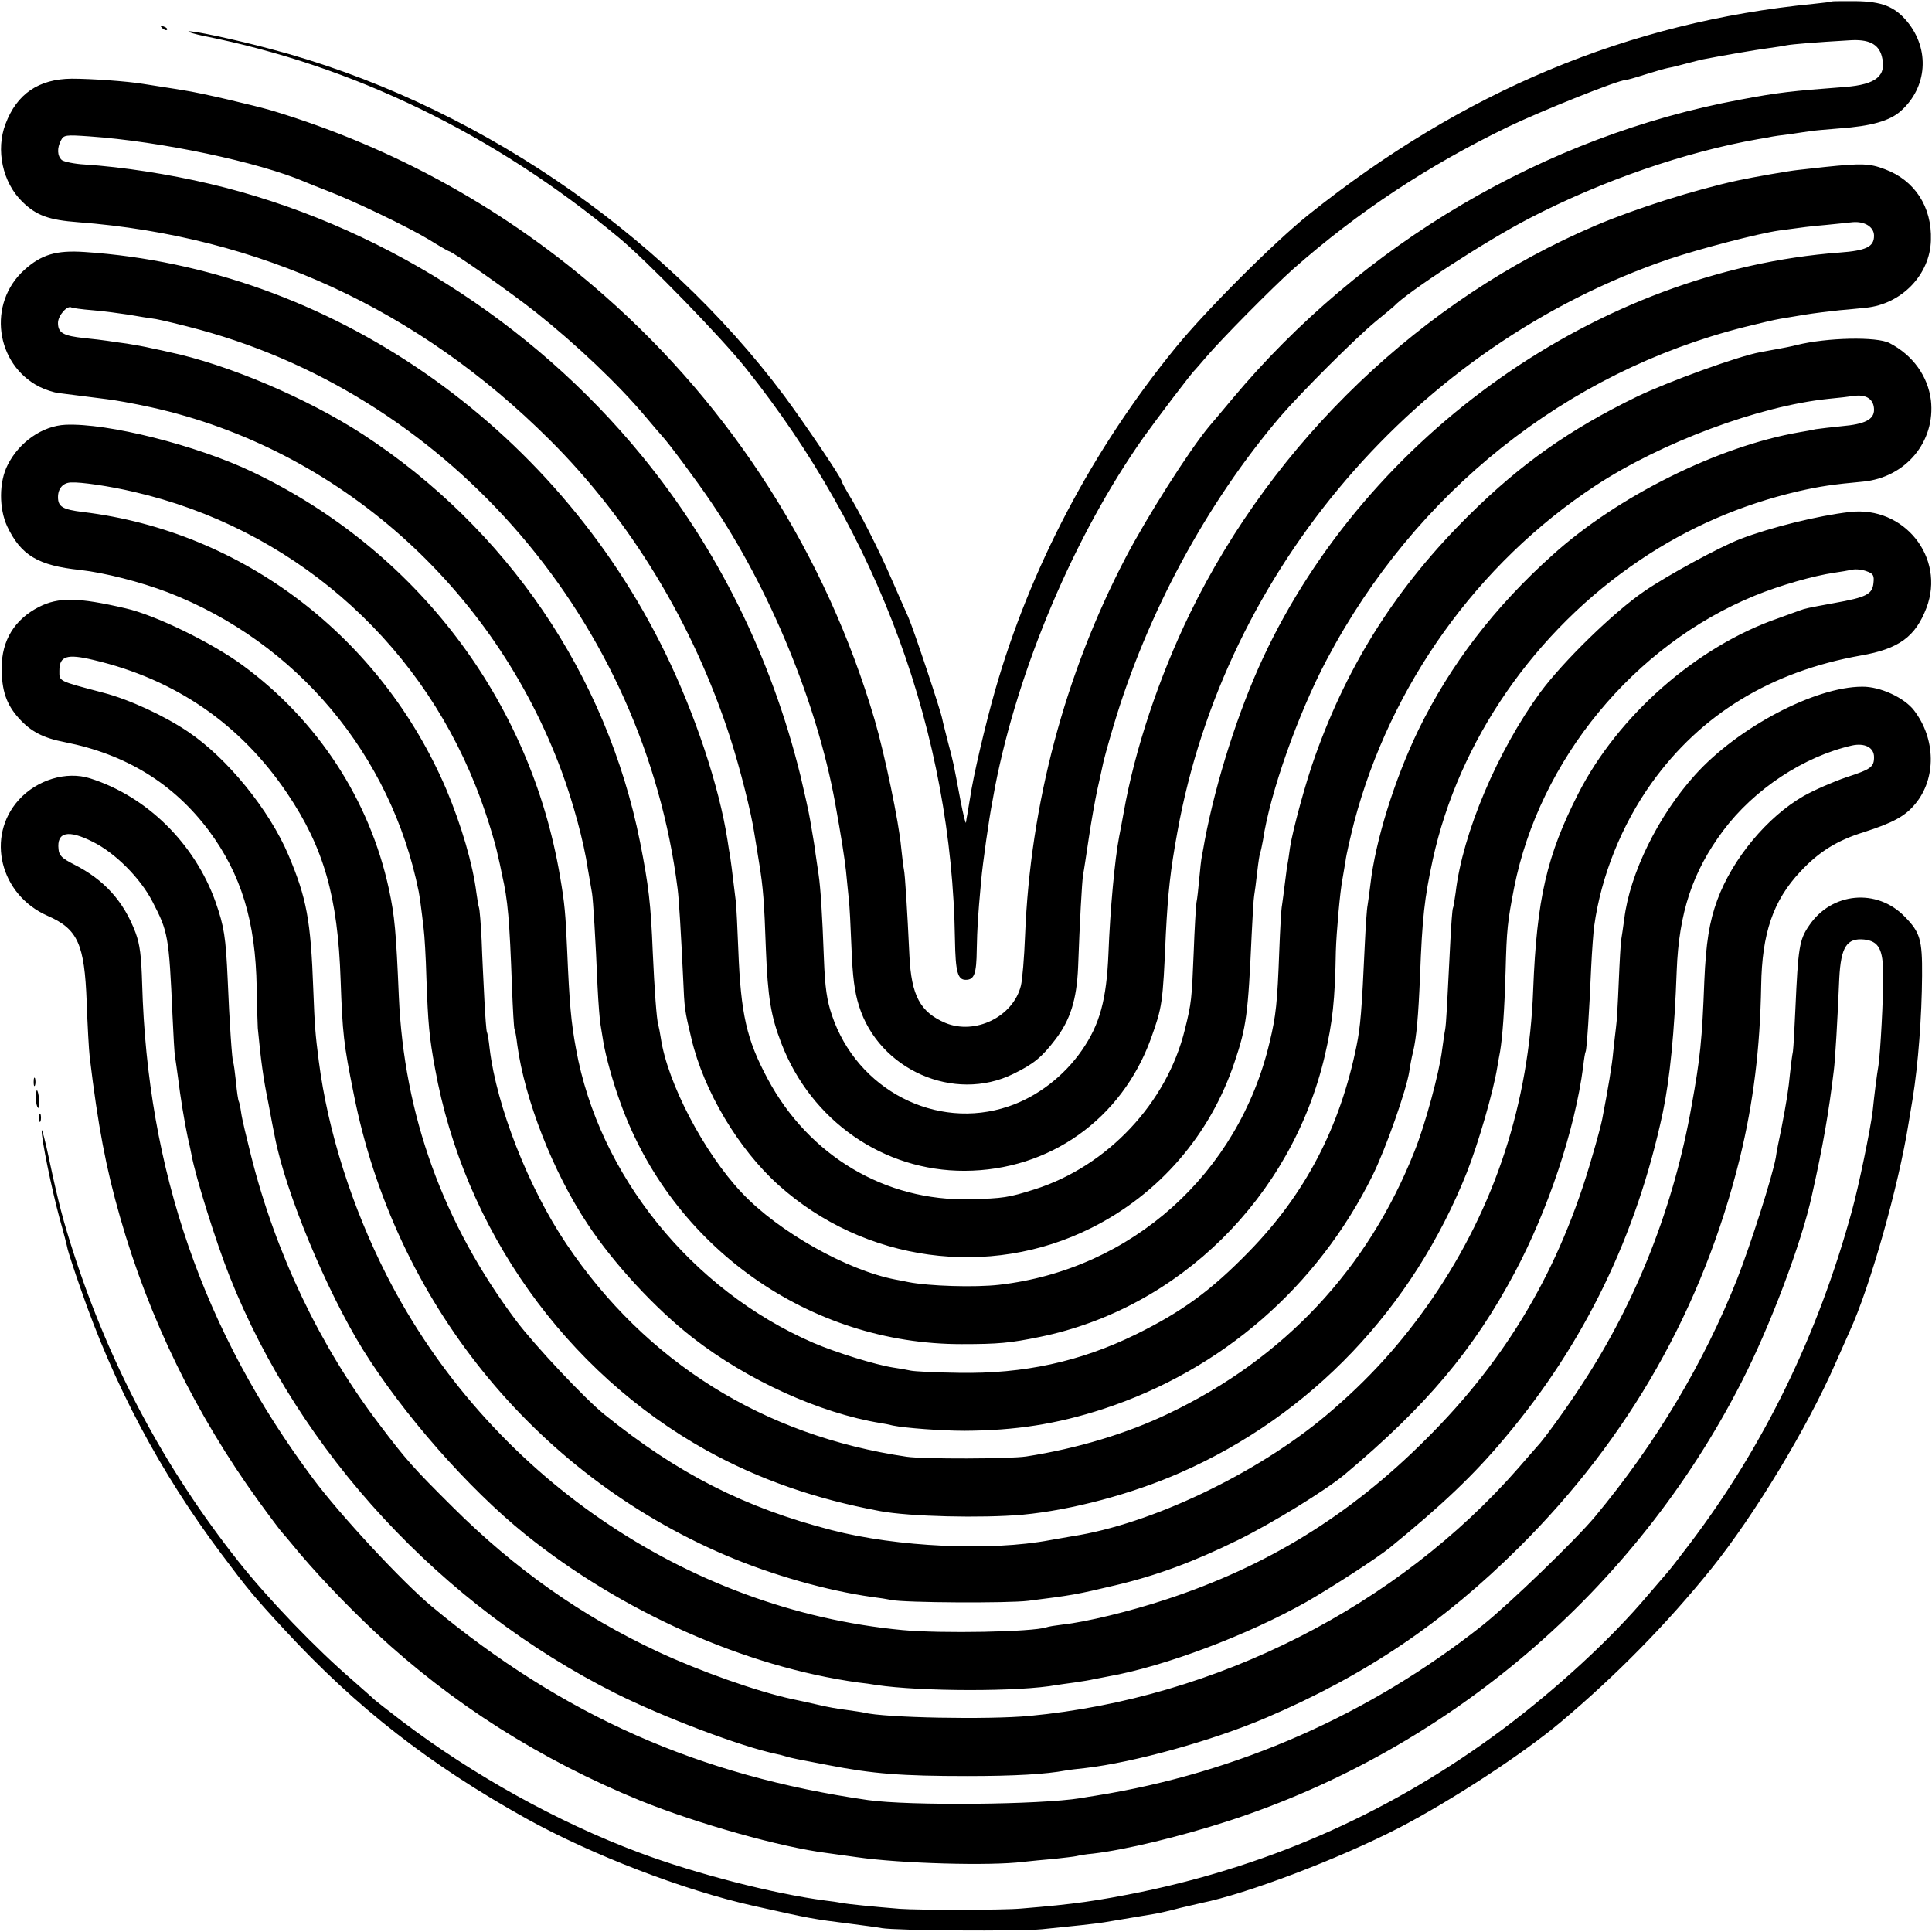 <?xml version="1.0" standalone="no"?>
<!DOCTYPE svg PUBLIC "-//W3C//DTD SVG 20010904//EN"
 "http://www.w3.org/TR/2001/REC-SVG-20010904/DTD/svg10.dtd">
<svg version="1.0" xmlns="http://www.w3.org/2000/svg"
 width="700pt" height="700pt" viewBox="0 0 700 700"
 preserveAspectRatio="xMidYMid meet">
<g transform="translate(0,700) scale(0.1,-0.1)"
fill="#000000" stroke="none">
<path d="M6637 6995 c-1 -2 -31 -5 -67 -9 -670 -66 -1269 -316 -1829 -764
-124 -99 -373 -348 -482 -482 -301 -369 -527 -798 -654 -1243 -36 -127 -79
-310 -90 -387 -4 -25 -9 -52 -10 -60 -2 -8 -4 -22 -5 -30 -1 -8 -10 28 -20 80
-26 139 -26 139 -45 210 -9 36 -19 74 -21 85 -6 32 -103 323 -123 369 -10 22
-38 86 -62 141 -45 104 -116 243 -156 307 -12 21 -23 40 -23 44 0 11 -134 209
-208 309 -450 602 -1140 1068 -1863 1258 -127 34 -291 69 -296 63 -3 -2 22 -9
54 -16 541 -107 1053 -355 1504 -730 101 -83 374 -364 462 -475 481 -602 746
-1326 757 -2070 2 -117 10 -145 39 -145 31 0 39 21 40 110 2 82 3 107 16 250
5 58 29 229 41 288 2 12 6 34 9 50 84 432 289 914 538 1267 48 67 175 235 187
245 3 3 20 23 39 45 53 63 242 254 316 320 236 208 487 374 780 516 121 58
398 169 424 169 5 0 37 9 71 20 35 11 73 22 84 24 12 2 41 9 66 16 25 7 52 13
60 15 66 13 194 35 233 40 27 4 58 8 70 11 21 4 106 11 227 18 70 5 106 -13
118 -57 19 -71 -19 -103 -133 -112 -198 -15 -242 -20 -380 -46 -706 -131
-1370 -522 -1840 -1084 -37 -44 -75 -90 -85 -101 -72 -87 -223 -324 -302 -475
-220 -422 -345 -892 -364 -1369 -3 -80 -10 -161 -15 -181 -28 -113 -166 -180
-274 -135 -91 39 -123 99 -130 243 -8 170 -16 297 -20 313 -2 8 -6 44 -10 80
-8 91 -60 339 -96 462 -175 595 -515 1129 -979 1537 -351 309 -757 535 -1203
670 -65 19 -260 65 -322 74 -16 3 -50 8 -75 12 -25 4 -56 9 -70 11 -60 10
-191 19 -260 19 -120 -1 -199 -55 -240 -164 -36 -94 -11 -212 61 -282 51 -50
96 -66 202 -74 656 -50 1234 -316 1707 -787 294 -292 522 -668 655 -1079 36
-111 78 -277 89 -354 4 -22 11 -69 17 -105 14 -86 18 -137 24 -310 7 -175 18
-241 56 -340 108 -281 370 -463 664 -462 307 1 569 187 675 479 41 115 43 124
54 378 8 153 16 228 42 371 172 952 869 1764 1780 2075 113 38 324 93 401 104
88 12 110 15 168 20 33 3 76 8 97 10 44 4 78 -17 78 -49 0 -40 -28 -54 -125
-61 -869 -65 -1710 -656 -2089 -1469 -89 -191 -170 -445 -211 -661 -3 -16 -7
-41 -10 -55 -3 -13 -7 -52 -10 -85 -3 -33 -7 -71 -10 -85 -2 -14 -7 -95 -10
-180 -7 -170 -8 -184 -32 -280 -65 -266 -280 -495 -544 -579 -95 -30 -114 -33
-234 -36 -307 -8 -584 157 -733 435 -77 143 -98 236 -107 469 -3 79 -7 158 -9
175 -13 108 -20 162 -21 166 -1 3 -5 28 -9 55 -30 195 -118 459 -226 680 -404
829 -1221 1393 -2103 1452 -103 7 -157 -9 -219 -65 -134 -121 -105 -341 54
-423 20 -10 52 -21 70 -23 69 -9 125 -16 173 -22 28 -3 101 -16 164 -30 675
-150 1239 -650 1486 -1319 41 -111 80 -253 95 -354 6 -36 13 -76 15 -87 4 -24
13 -169 20 -338 3 -61 8 -124 11 -140 3 -17 7 -44 10 -61 9 -53 34 -144 61
-218 187 -525 685 -878 1238 -877 132 0 175 4 282 26 505 103 913 506 1033
1019 28 121 37 201 40 379 2 66 15 216 24 261 2 11 7 40 11 65 3 25 18 88 31
140 131 497 447 939 874 1220 239 157 593 289 845 315 33 3 76 8 96 11 43 5
69 -14 69 -51 0 -35 -34 -52 -116 -59 -39 -4 -82 -9 -95 -11 -13 -3 -40 -8
-59 -11 -295 -51 -659 -232 -894 -444 -212 -190 -371 -398 -487 -635 -86 -178
-156 -401 -174 -561 -3 -27 -8 -60 -10 -74 -3 -14 -7 -77 -10 -140 -11 -242
-16 -301 -30 -369 -60 -296 -186 -537 -389 -745 -138 -142 -244 -219 -411
-301 -202 -99 -406 -143 -640 -139 -82 1 -161 5 -175 8 -13 3 -42 8 -63 11
-65 10 -207 54 -291 90 -440 191 -777 608 -859 1065 -18 96 -24 167 -32 355
-6 136 -9 171 -26 270 -108 639 -521 1182 -1114 1465 -203 97 -526 178 -678
171 -83 -4 -167 -62 -209 -145 -32 -62 -32 -158 -2 -223 50 -105 112 -142 264
-158 89 -10 218 -43 318 -81 466 -180 809 -588 909 -1084 3 -15 10 -64 18
-135 3 -22 8 -103 10 -180 6 -165 10 -211 31 -325 105 -584 473 -1101 984
-1385 190 -105 393 -176 629 -220 107 -20 369 -26 516 -13 179 17 396 75 573
153 473 208 840 594 1037 1088 41 104 96 293 110 381 3 17 7 42 10 56 9 54 16
151 20 290 4 154 7 180 31 304 92 463 434 879 872 1058 93 38 213 72 288 83
21 3 51 8 65 11 14 3 38 0 53 -6 23 -8 27 -15 24 -42 -4 -41 -25 -52 -143 -73
-98 -18 -103 -19 -125 -27 -8 -3 -44 -16 -80 -29 -293 -102 -578 -352 -722
-635 -114 -224 -150 -381 -163 -709 -15 -412 -138 -787 -365 -1119 -113 -164
-232 -295 -385 -424 -252 -212 -637 -395 -920 -438 -16 -3 -52 -9 -80 -14
-218 -41 -555 -25 -791 36 -315 81 -559 205 -824 419 -70 56 -254 252 -320
340 -265 354 -406 744 -425 1175 -10 236 -15 291 -36 389 -70 323 -258 611
-529 810 -111 82 -318 183 -425 207 -172 40 -243 41 -314 5 -88 -45 -135 -121
-135 -221 0 -82 17 -132 62 -182 44 -49 89 -72 167 -87 222 -44 394 -150 522
-321 117 -158 169 -328 173 -568 1 -64 3 -130 4 -147 11 -116 20 -183 38 -270
10 -55 21 -111 24 -125 39 -201 186 -555 319 -770 145 -233 382 -503 588 -669
349 -281 796 -480 1207 -537 19 -2 49 -6 65 -9 161 -24 519 -25 654 0 9 1 38
6 64 9 27 4 59 9 70 12 12 2 36 7 52 10 204 36 506 150 720 271 92 53 253 157
300 195 190 155 305 264 417 398 289 343 478 734 573 1181 25 120 42 289 50
512 8 210 57 358 168 507 113 151 292 269 467 309 46 10 80 -7 80 -42 0 -36
-11 -44 -100 -73 -47 -16 -116 -46 -155 -68 -131 -75 -258 -227 -313 -377 -29
-79 -41 -155 -47 -294 -8 -213 -15 -280 -46 -451 -64 -364 -200 -709 -396
-1008 -54 -84 -142 -205 -163 -226 -3 -3 -33 -38 -68 -78 -439 -502 -1094
-835 -1772 -899 -149 -14 -526 -7 -600 12 -8 2 -37 6 -65 10 -27 3 -70 11 -95
17 -57 13 -58 13 -100 22 -126 27 -335 101 -487 172 -276 129 -517 299 -743
524 -143 142 -168 170 -267 301 -214 282 -374 617 -463 970 -16 64 -33 134
-36 156 -3 21 -7 40 -9 43 -2 3 -7 35 -10 70 -4 36 -8 67 -10 70 -4 6 -14 150
-20 300 -7 156 -13 193 -44 282 -75 211 -249 383 -455 448 -85 27 -192 -5
-258 -78 -120 -133 -68 -344 104 -420 110 -48 134 -102 142 -312 3 -85 8 -175
11 -200 30 -250 59 -402 110 -580 105 -368 274 -714 502 -1029 42 -58 80 -108
83 -111 3 -3 18 -21 34 -40 81 -100 198 -223 307 -325 277 -258 597 -461 959
-609 208 -84 510 -169 677 -190 21 -3 70 -10 108 -15 158 -23 483 -32 601 -17
27 3 78 8 114 11 36 4 72 8 80 10 8 2 35 7 60 9 119 14 313 61 490 118 800
260 1474 836 1859 1589 103 200 219 507 256 679 40 178 61 300 79 450 5 36 14
189 20 336 6 113 27 146 90 140 53 -6 69 -35 69 -128 1 -83 -10 -281 -17 -328
-6 -35 -15 -106 -21 -165 -8 -66 -50 -271 -76 -365 -123 -448 -318 -848 -585
-1201 -40 -53 -79 -103 -86 -110 -7 -8 -38 -44 -68 -79 -133 -158 -329 -338
-525 -485 -394 -294 -829 -490 -1311 -590 -159 -32 -238 -44 -434 -60 -63 -6
-373 -6 -440 -1 -100 8 -186 17 -210 21 -14 3 -41 7 -60 9 -185 24 -470 97
-675 174 -294 110 -602 281 -860 477 -49 38 -92 71 -95 74 -3 3 -39 35 -80 71
-135 116 -310 298 -418 435 -265 335 -464 707 -597 1120 -36 111 -54 180 -86
330 -15 72 -28 120 -28 109 -1 -31 36 -212 65 -319 14 -49 27 -100 29 -111 3
-12 23 -75 46 -140 120 -350 289 -668 511 -964 95 -127 118 -155 228 -274 261
-283 527 -490 877 -685 238 -132 571 -260 822 -316 209 -47 216 -48 351 -65
47 -6 99 -13 115 -16 52 -9 496 -12 580 -4 111 11 195 20 225 25 24 4 125 21
185 31 17 3 57 12 90 21 33 8 68 16 77 18 165 33 499 160 718 273 188 98 446
266 584 382 202 170 384 355 547 557 156 194 347 510 449 743 23 52 46 104 51
115 74 160 178 528 214 755 3 19 10 60 15 90 20 124 33 298 34 445 1 131 -7
157 -63 214 -101 104 -265 88 -346 -32 -36 -52 -40 -80 -50 -302 -3 -71 -7
-141 -9 -155 -3 -14 -7 -47 -10 -75 -6 -64 -14 -112 -32 -205 -9 -41 -18 -88
-20 -104 -13 -71 -90 -312 -140 -440 -120 -303 -294 -595 -515 -861 -71 -85
-309 -315 -408 -394 -408 -323 -888 -535 -1401 -617 -14 -2 -38 -6 -55 -9
-148 -24 -621 -28 -770 -7 -612 88 -1105 306 -1580 701 -106 88 -333 332 -431
464 -398 533 -600 1118 -619 1792 -3 101 -8 143 -24 186 -43 114 -114 192
-223 247 -43 22 -54 32 -56 55 -7 63 35 72 124 27 81 -40 172 -131 216 -216
57 -110 60 -123 73 -414 3 -69 7 -136 9 -150 3 -14 7 -47 11 -75 8 -66 23
-159 35 -215 6 -25 12 -54 14 -65 15 -81 89 -317 138 -440 253 -638 769 -1194
1398 -1510 174 -87 454 -193 583 -220 10 -2 26 -6 35 -9 9 -3 28 -7 42 -10 14
-3 63 -12 109 -21 163 -32 268 -40 506 -40 174 0 285 7 355 20 10 2 43 6 72 9
174 20 461 99 657 183 358 153 640 343 916 618 398 396 665 867 799 1410 49
202 73 396 77 624 3 189 43 308 142 413 67 72 133 113 230 143 106 34 150 58
186 102 77 92 75 236 -4 339 -35 46 -123 87 -188 86 -170 0 -450 -147 -605
-319 -134 -148 -237 -358 -257 -522 -4 -30 -9 -63 -11 -75 -2 -11 -6 -80 -9
-153 -3 -73 -7 -147 -10 -165 -2 -18 -7 -58 -10 -88 -4 -48 -19 -136 -40 -245
-3 -16 -19 -77 -36 -134 -117 -408 -308 -733 -603 -1026 -276 -276 -576 -460
-941 -580 -130 -43 -291 -82 -375 -91 -25 -3 -51 -7 -59 -10 -51 -17 -382 -23
-521 -10 -786 74 -1503 567 -1869 1285 -126 248 -213 521 -246 776 -13 101
-15 129 -20 260 -9 250 -24 331 -90 487 -69 163 -221 351 -364 447 -86 58
-211 116 -306 141 -167 44 -160 41 -160 80 0 53 27 62 123 39 298 -70 534
-233 703 -484 132 -196 183 -374 193 -675 7 -196 11 -232 47 -411 148 -752
651 -1376 1348 -1674 169 -72 367 -128 530 -151 25 -3 57 -8 71 -11 45 -10
424 -12 495 -3 160 20 176 23 315 56 149 35 284 85 445 164 124 61 316 179
386 237 296 248 468 452 618 734 121 228 217 516 247 744 3 28 7 52 9 55 4 6
14 157 20 305 3 61 8 128 11 150 25 181 100 367 208 518 179 250 433 404 758
462 138 24 198 68 238 173 69 182 -81 370 -278 347 -114 -13 -288 -56 -397
-98 -77 -30 -261 -130 -346 -188 -113 -77 -294 -254 -378 -367 -155 -212 -282
-511 -307 -726 -4 -28 -8 -54 -10 -57 -2 -4 -6 -56 -9 -115 -12 -238 -15 -300
-19 -324 -3 -14 -7 -46 -11 -73 -10 -82 -61 -271 -100 -368 -169 -427 -473
-751 -890 -950 -152 -73 -331 -127 -517 -156 -59 -9 -371 -10 -433 -1 -518 76
-945 342 -1233 771 -137 203 -253 499 -278 708 -3 30 -8 57 -10 60 -2 4 -6 56
-9 115 -3 60 -8 157 -10 217 -3 59 -7 113 -10 120 -2 6 -6 30 -9 52 -13 104
-54 244 -109 375 -236 552 -737 935 -1317 1005 -73 9 -90 19 -90 54 0 31 18
52 47 53 35 2 139 -13 228 -34 563 -130 1024 -526 1238 -1065 33 -82 70 -199
82 -258 3 -11 9 -40 14 -65 21 -91 27 -161 36 -409 3 -79 7 -147 9 -150 2 -3
7 -28 10 -56 27 -198 129 -461 255 -650 95 -144 246 -307 381 -412 198 -154
460 -273 680 -309 14 -2 34 -6 45 -9 44 -9 175 -19 260 -19 184 1 333 24 502
79 430 141 776 442 976 846 48 97 123 311 133 377 3 21 9 53 14 72 12 51 19
128 25 275 8 211 16 280 46 420 94 431 370 830 751 1086 175 118 367 201 573
249 79 18 126 25 235 35 155 15 263 145 246 295 -11 87 -65 163 -150 207 -46
24 -227 20 -336 -7 -19 -5 -50 -11 -67 -14 -18 -3 -48 -9 -65 -12 -79 -14
-335 -107 -449 -162 -242 -118 -418 -242 -605 -427 -260 -257 -438 -535 -559
-874 -34 -94 -81 -267 -91 -331 -4 -30 -8 -57 -9 -60 -1 -3 -5 -32 -9 -65 -4
-33 -9 -71 -11 -84 -3 -13 -7 -87 -10 -165 -7 -190 -12 -237 -35 -332 -112
-476 -500 -824 -980 -879 -87 -10 -255 -5 -330 10 -14 3 -34 7 -46 9 -176 34
-423 173 -556 314 -138 146 -270 399 -294 562 -3 19 -7 40 -9 47 -6 17 -14
130 -20 263 -7 176 -15 242 -46 399 -121 606 -483 1137 -1004 1477 -202 131
-490 254 -705 299 -8 2 -35 8 -60 13 -25 6 -65 13 -90 17 -25 3 -56 8 -70 10
-14 2 -52 7 -84 10 -77 8 -96 19 -96 55 0 27 34 65 49 56 3 -2 38 -7 76 -10
39 -3 97 -11 130 -16 33 -6 78 -13 100 -16 22 -4 94 -21 160 -39 916 -251
1608 -1062 1730 -2025 5 -38 12 -156 20 -323 5 -114 5 -115 30 -220 45 -190
170 -400 316 -531 310 -278 762 -341 1133 -155 246 123 431 337 519 601 43
127 49 174 62 463 3 66 7 129 9 140 2 11 7 49 11 85 4 36 9 68 11 71 2 4 6 24
10 45 25 170 127 458 231 654 320 606 867 1042 1513 1205 52 13 111 27 130 30
19 3 60 10 90 15 30 5 87 12 125 16 39 3 81 8 95 9 130 13 233 120 236 245 4
121 -59 217 -167 257 -55 21 -83 22 -218 8 -36 -4 -81 -9 -99 -11 -29 -3 -157
-25 -217 -38 -156 -34 -368 -101 -514 -163 -628 -267 -1165 -781 -1469 -1404
-113 -232 -201 -496 -241 -724 -6 -33 -13 -71 -16 -85 -16 -82 -33 -267 -39
-425 -7 -167 -31 -256 -96 -350 -65 -94 -162 -169 -267 -204 -261 -88 -548 60
-639 331 -18 53 -25 99 -29 206 -6 163 -12 254 -19 302 -3 19 -8 53 -11 75 -3
23 -7 50 -9 60 -2 11 -7 40 -11 65 -4 25 -20 97 -35 160 -106 430 -301 825
-575 1159 -399 488 -963 843 -1565 985 -148 35 -315 61 -453 70 -37 2 -75 10
-83 16 -17 15 -18 44 -3 72 10 19 17 20 102 14 259 -18 614 -93 782 -165 11
-5 47 -19 80 -32 93 -35 293 -131 369 -177 37 -23 70 -42 72 -42 12 0 224
-149 315 -221 147 -117 300 -262 398 -379 25 -30 52 -61 59 -69 23 -24 127
-164 179 -241 212 -313 382 -726 448 -1085 24 -133 34 -198 40 -250 3 -33 8
-78 10 -100 3 -22 7 -103 10 -180 4 -104 11 -158 27 -209 72 -232 345 -352
559 -247 74 36 104 61 152 124 55 71 78 146 83 262 6 167 14 309 18 335 3 14
12 75 21 135 9 61 23 138 30 171 8 34 16 73 19 86 2 14 20 80 40 147 121 407
336 806 604 1121 75 87 273 285 347 346 33 27 62 51 65 54 47 51 334 238 491
319 264 137 567 241 829 287 25 4 47 8 50 9 3 1 32 5 65 9 33 5 67 10 76 11 9
2 56 6 105 10 113 8 181 27 221 63 96 86 106 223 23 324 -45 54 -91 73 -188
74 -45 0 -83 0 -85 -1z"/>
<path d="M587 6899 c7 -7 15 -10 18 -7 3 3 -2 9 -12 12 -14 6 -15 5 -6 -5z"/>
<path d="M122 3080 c0 -14 2 -19 5 -12 2 6 2 18 0 25 -3 6 -5 1 -5 -13z"/>
<path d="M130 3021 c0 -17 4 -32 8 -35 4 -2 6 11 4 30 -5 42 -12 45 -12 5z"/>
<path d="M142 2950 c0 -14 2 -19 5 -12 2 6 2 18 0 25 -3 6 -5 1 -5 -13z"/>
</g>
</svg>
